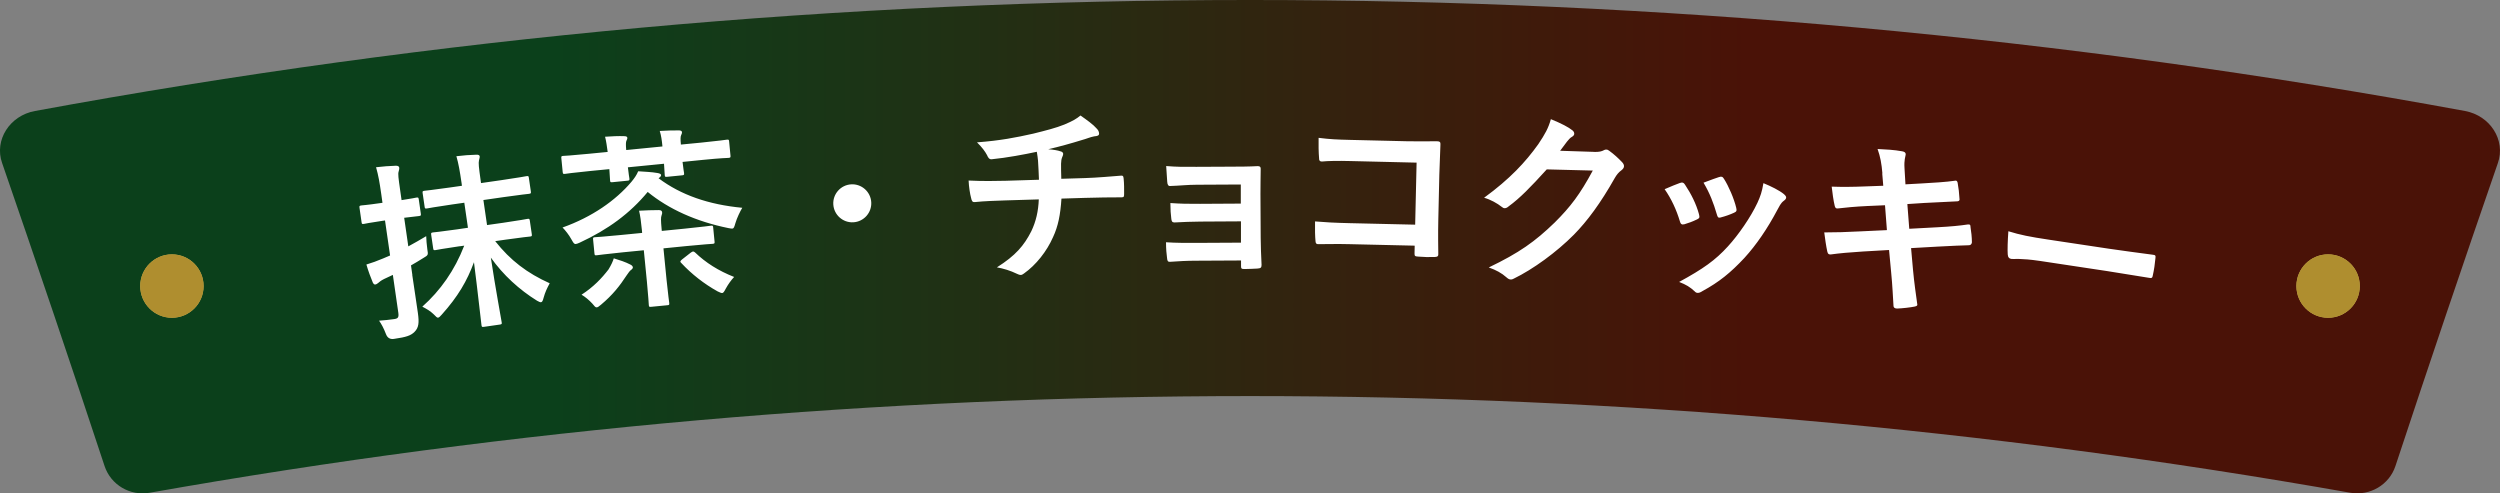 <?xml version="1.0" encoding="UTF-8"?><svg id="_イヤー_2" xmlns="http://www.w3.org/2000/svg" xmlns:xlink="http://www.w3.org/1999/xlink" viewBox="0 0 315.58 62.28"><rect x="0" y="0" width="315.58" height="62.28" fill="#808080" stroke="none"/><defs><style>.cls-1{fill:#fff;}.cls-2{fill:#cdb65c;}.cls-3{fill:#af8e2f;}.cls-4{fill:url(#_規グラデーションスウォッチ_5);}</style><linearGradient id="_規グラデーションスウォッチ_5" x1="0" y1="31.14" x2="315.58" y2="31.14" gradientTransform="matrix(1, 0, 0, 1, 0, 0)" gradientUnits="userSpaceOnUse"><stop offset=".22" stop-color="#0b401b"/><stop offset=".7" stop-color="#4a1207"/></linearGradient></defs><g id="_イヤー_1-2"><g><g><path class="cls-4" d="M296.68,62.2c-91.88-16.27-185.9-16.27-277.78,0-2.48,.44-4.91-.99-5.7-3.37C8.98,46.05,4.66,33.3,.26,20.56c-1-2.87,.96-5.97,4.16-6.55C105.81-4.67,209.77-4.67,311.16,14.01c3.2,.59,5.15,3.69,4.16,6.55-4.4,12.73-8.72,25.49-12.94,38.27-.79,2.38-3.22,3.8-5.7,3.37Z"/><g><g><circle class="cls-2" cx="21.7" cy="36.11" r="4"/><path class="cls-2" d="M293.88,32.11c-2.21,0-4,1.79-4,4s1.79,4,4,4,4-1.79,4-4-1.79-4-4-4Z"/></g><g><circle class="cls-3" cx="21.7" cy="36.11" r="4"/><path class="cls-3" d="M293.88,32.11c-2.21,0-4,1.79-4,4s1.79,4,4,4,4-1.79,4-4-1.79-4-4-4Z"/></g></g></g><path class="cls-1" d="M52.04,34.71c.24,1.66,.55,3.63,.71,4.8,.17,1.21,.12,1.85-.43,2.39-.47,.46-1,.65-2.59,.88q-.74,.11-1.01-.61c-.28-.74-.6-1.32-.87-1.69,.62-.04,1.25-.11,1.91-.2,.48-.07,.6-.21,.52-.8l-.69-4.78-1.11,.52c-.41,.2-.6,.38-.73,.49-.11,.09-.24,.18-.36,.2-.14,.02-.22-.04-.33-.24-.26-.62-.58-1.47-.81-2.28,.74-.23,1.32-.43,2.12-.77l.87-.37-.64-4.42-.29,.04c-1.71,.25-2.23,.37-2.35,.39-.26,.04-.29,.02-.32-.22l-.26-1.81c-.03-.24-.01-.26,.25-.3,.12-.02,.65-.04,2.36-.29l.29-.04-.16-1.14c-.22-1.52-.35-2.28-.65-3.35,.88-.1,1.7-.17,2.5-.19,.24-.01,.4,.09,.42,.21,.03,.19-.02,.34-.07,.52-.1,.31-.03,.8,.2,2.42l.17,1.19c1.24-.18,1.73-.3,1.87-.32,.24-.03,.26-.01,.3,.22l.26,1.81c.03,.24,.01,.26-.22,.3-.14,.02-.65,.07-1.88,.22l.52,3.61c.74-.4,1.53-.85,2.26-1.29,.01,.43,.06,1.06,.14,1.65,.13,.76,.11,.74-.52,1.12-.51,.32-1.02,.63-1.54,.92l.17,1.21Zm6-3.63c-2.16,.31-2.92,.47-3.06,.49-.24,.03-.26,.01-.3-.22l-.25-1.71c-.03-.24-.01-.26,.22-.3,.14-.02,.91-.08,3.07-.39l1.35-.2-.46-3.16-1.54,.22c-2.23,.32-3.01,.48-3.15,.5-.26,.04-.29,.02-.32-.22l-.25-1.71c-.03-.24-.01-.26,.25-.3,.14-.02,.93-.09,3.17-.41l1.54-.22-.04-.31c-.24-1.64-.38-2.44-.66-3.42,.91-.11,1.67-.17,2.5-.19,.24-.03,.42,.06,.44,.18,.03,.19-.07,.37-.09,.55-.07,.33-.03,.8,.21,2.49l.05,.36,2.57-.37c2.23-.32,3.01-.48,3.15-.5,.26-.04,.29-.02,.32,.22l.25,1.71c.03,.24,.01,.26-.25,.3-.14,.02-.93,.09-3.17,.41l-2.57,.37,.46,3.16,2.04-.29c2.16-.31,2.92-.47,3.06-.49,.24-.03,.26-.01,.3,.22l.25,1.71c.03,.24,.01,.27-.22,.3-.14,.02-.91,.08-3.07,.39l-1.33,.19c1.9,2.42,4.05,4.05,6.88,5.32-.34,.63-.57,1.1-.78,1.86-.09,.35-.17,.51-.31,.53-.12,.02-.27-.06-.51-.19-2.23-1.38-4.27-3.24-5.83-5.44,.57,3.82,1.29,7.62,1.37,8.17,.03,.21,.01,.24-.23,.28l-2.02,.29c-.24,.03-.26,.01-.3-.2-.08-.55-.47-4.25-.95-7.96-.87,2.36-2.02,4.34-4.07,6.62-.21,.25-.34,.36-.46,.38-.14,.02-.26-.13-.54-.41-.45-.44-.93-.71-1.45-.98,2.28-2.03,4.09-4.59,5.29-7.7l-.57,.08Zm25.58-12.61c-.07-.74-.16-1.38-.34-1.94,.86-.06,1.73-.07,2.45-.07,.19,0,.35,.09,.36,.21s-.03,.22-.11,.4c-.08,.15-.1,.47-.03,1.18l2.58-.25c2.29-.23,3.08-.35,3.22-.37,.24-.02,.27,0,.29,.24l.17,1.77c.02,.24,0,.26-.24,.29-.14,.01-.94,.02-3.23,.25l-2.58,.26c.09,.88,.18,1.28,.19,1.4,.02,.24,0,.26-.24,.29l-1.91,.19c-.24,.02-.27,0-.29-.24-.01-.14-.03-.53-.09-1.41l-4.56,.45c.09,.88,.18,1.28,.19,1.4,.02,.24,0,.26-.24,.29l-1.91,.19c-.24,.02-.27,0-.29-.24-.01-.12-.03-.53-.09-1.41l-2.36,.23c-2.32,.23-3.1,.35-3.24,.37-.24,.02-.26,0-.29-.24l-.17-1.74c-.02-.24,0-.27,.24-.29,.14-.01,.94-.04,3.25-.27l2.36-.23c-.1-.74-.19-1.38-.33-1.92,.86-.06,1.73-.1,2.43-.07,.22,0,.37,.06,.38,.2,.01,.12-.03,.2-.11,.37-.08,.15-.09,.52-.03,1.18l4.56-.45Zm-3.92,4.49c.39-.47,.66-.86,.86-1.34,.85,.06,1.72,.09,2.43,.22,.29,.04,.45,.15,.46,.24,.01,.14-.07,.25-.32,.42,2.81,2.11,6.31,3.33,10.57,3.73-.27,.44-.67,1.27-.87,1.94-.14,.5-.2,.67-.39,.69-.1,0-.27-.02-.51-.07-4.06-.83-7.52-2.39-10.17-4.56-2.24,2.71-5,4.74-8.58,6.4-.23,.1-.37,.16-.49,.17-.24,.02-.3-.14-.57-.6-.3-.55-.76-1.13-1.11-1.48,3.73-1.33,6.7-3.41,8.69-5.76Zm-2.88,11.04c.33-.54,.55-1.02,.66-1.39,.67,.2,1.52,.48,2.08,.78,.18,.08,.31,.21,.33,.35,.01,.14-.14,.28-.3,.39-.13,.11-.32,.39-.49,.63-.86,1.32-1.78,2.49-3.23,3.7-.27,.22-.4,.33-.54,.34-.17,.02-.28-.14-.58-.5-.41-.44-.88-.83-1.34-1.1,1.5-.97,2.54-2.06,3.42-3.21Zm4.23-4.76c-.14-1.38-.22-1.96-.38-2.64,.89-.06,1.68-.07,2.5-.08,.24,0,.39,.08,.41,.27,.02,.17-.02,.24-.08,.44-.08,.2-.08,.61,.01,1.59l.03,.33,2.91-.29c2.34-.23,3.15-.36,3.29-.37,.24-.02,.27,0,.29,.26l.17,1.74c.02,.24,0,.26-.24,.29-.14,.01-.96,.05-3.3,.28l-2.91,.29,.39,3.96c.19,1.89,.33,2.81,.34,2.93,.02,.24,0,.27-.24,.29l-2.05,.2c-.24,.02-.27,0-.29-.24-.01-.14-.06-1.06-.24-2.94l-.39-3.96-2.65,.26c-2.32,.23-3.12,.36-3.27,.37-.26,.03-.29,0-.31-.23l-.17-1.74c-.03-.26,0-.29,.26-.31,.14-.01,.96-.05,3.28-.28l2.65-.26-.02-.17Zm6.15,2.65c.25-.17,.32-.2,.53-.03,1.36,1.31,2.98,2.33,4.94,3.1-.37,.4-.73,.89-1.04,1.45-.2,.38-.31,.56-.45,.58-.14,.01-.3-.07-.6-.21-1.69-.94-3.28-2.18-4.57-3.57-.19-.17-.17-.25,.1-.47l1.1-.86Zm22.78-6.37c.08,1.32-.93,2.46-2.25,2.54s-2.46-.93-2.54-2.25c-.08-1.32,.93-2.46,2.25-2.54,1.32-.08,2.46,.93,2.54,2.25Zm21.17-2.84c-.02-.77-.08-1.73-.12-2.42-.03-.31-.07-.62-.15-1.1-1.58,.34-3.82,.76-5.66,.94-.36,.06-.51-.25-.62-.51-.25-.47-.61-.97-1.27-1.62,2.99-.23,4.86-.6,7.1-1.1,1.64-.41,2.84-.71,3.93-1.15,1.11-.47,1.52-.72,2.03-1.14,.83,.58,1.62,1.15,2.02,1.62,.2,.19,.32,.4,.33,.66s-.23,.32-.61,.35c-.5,.09-1,.32-1.5,.45-1.45,.45-2.9,.85-4.31,1.18,.63,.05,1.18,.13,1.57,.27,.19,.04,.32,.16,.32,.33,0,.12-.06,.24-.13,.41-.09,.22-.13,.46-.14,.82,0,.53,0,1.08,.03,1.9l2.97-.09c1.51-.04,3.55-.23,4.62-.31,.24,0,.24,.11,.28,.38,.07,.62,.06,1.37,.06,1.92-.01,.34-.01,.43-.3,.44-1.51,0-2.9,.02-4.66,.07l-2.95,.09c-.13,2.04-.42,3.49-1.06,4.86-.79,1.8-2.15,3.52-3.68,4.6-.14,.1-.26,.18-.4,.18-.12,0-.27-.04-.44-.13-.88-.43-1.77-.69-2.57-.83,2.36-1.49,3.42-2.74,4.35-4.57,.59-1.24,.88-2.52,.94-4.01l-4.27,.13c-.86,.03-2.64,.08-3.81,.21-.31,.03-.39-.16-.47-.54-.13-.45-.28-1.43-.31-2.18,1.71,.09,3.48,.06,4.66,.03l4.22-.13Zm25.45,.61l-5.54,.03c-1.13,0-2.28,.13-3.36,.16-.22,.02-.34-.17-.36-.55-.05-.6-.08-1.06-.13-1.97,1.37,.11,2.11,.11,3.84,.1l4.18-.02c1.18,0,2.5-.01,3.55-.07,.29,0,.38,.14,.36,.38,0,1.08-.04,2.09-.03,3.14l.03,5.54c0,1.08,.06,2.18,.11,3.41,0,.36-.12,.43-.53,.46-.38,.03-1.15,.05-1.63,.06-.38,0-.43-.07-.43-.36v-.72l-5.69,.03c-1.13,0-2.21,.06-3.31,.14-.24,0-.31-.12-.34-.48-.07-.48-.13-1.18-.13-1.99,1.3,.09,2.47,.08,3.87,.08l5.59-.03v-2.69l-5.1,.03c-1.08,0-2.26,.06-3.29,.11-.29,0-.38-.14-.41-.53-.07-.48-.1-1.1-.11-1.92,1.3,.09,2.18,.11,3.75,.1l5.14-.03v-2.42Zm22.23-2.76l-8.37-.2c-1.63-.04-2.76-.02-3.6,.06-.26,0-.36-.13-.35-.42-.06-.65-.08-1.78-.06-2.57,1.44,.18,2.27,.22,4,.26l7.12,.17c1.25,.03,2.52,.01,3.79,0,.38,0,.5,.11,.47,.42-.03,1.27-.11,2.52-.14,3.79l-.13,5.73c-.04,1.75-.01,3.67,0,4.34,0,.24-.1,.31-.44,.33-.67,.03-1.44,.01-2.11-.05-.38-.03-.46-.06-.45-.42l.02-.96-8.25-.19c-1.51-.04-2.78,0-3.94,0-.22,0-.31-.1-.33-.37-.06-.63-.08-1.49-.06-2.5,1.13,.1,2.52,.18,4.41,.22l8.23,.19,.18-7.84Zm22.42-1.35c.62,.01,.94-.07,1.21-.22,.1-.07,.2-.08,.32-.08,.12,0,.24,.06,.38,.17,.58,.42,1.1,.9,1.56,1.38,.21,.2,.29,.4,.28,.57-.01,.19-.14,.35-.32,.49-.35,.25-.61,.57-.85,.99-1.79,3.17-3.45,5.41-5.15,7.14-2.19,2.21-5.17,4.38-7.61,5.56-.15,.09-.27,.11-.39,.1-.19-.01-.35-.12-.54-.29-.57-.51-1.29-.91-2.21-1.23,3.85-1.85,5.83-3.26,8.32-5.67,2.01-2,3.2-3.57,4.81-6.56l-5.81-.15c-2.1,2.31-3.37,3.61-4.8,4.66-.18,.16-.35,.25-.52,.24-.12,0-.24-.06-.35-.16-.58-.46-1.44-.94-2.24-1.16,3.25-2.37,5.22-4.49,6.84-6.76,.87-1.3,1.27-2.02,1.59-3.16,1.34,.55,2.23,1.01,2.73,1.42,.16,.13,.22,.28,.22,.42s-.09,.28-.29,.39c-.25,.13-.43,.38-.63,.61-.29,.39-.55,.74-.86,1.15l4.32,.14Zm10.84,3.91c.27-.1,.44-.06,.61,.22,.75,1.12,1.41,2.41,1.76,3.71,.03,.17,.07,.27,.06,.37-.01,.14-.11,.21-.31,.31-.6,.29-1.03,.44-1.59,.61-.34,.09-.48-.04-.57-.39-.43-1.43-1.06-2.81-1.92-4.04,.85-.38,1.45-.6,1.97-.8Zm13.1,1.42c.18,.16,.29,.29,.28,.43-.01,.14-.09,.26-.3,.41-.39,.28-.59,.75-.82,1.16-1.24,2.35-2.66,4.42-4.15,6.05-1.75,1.87-3.17,3.03-5.32,4.2-.2,.13-.4,.23-.6,.21-.12,0-.26-.07-.37-.2-.56-.53-1.08-.84-1.95-1.18,3.03-1.65,4.57-2.74,6.16-4.49,1.33-1.45,2.87-3.68,3.72-5.49,.39-.86,.57-1.37,.76-2.49,.98,.4,2.02,.92,2.58,1.38Zm-8.17-2.16c.27-.1,.44-.06,.61,.24,.57,.89,1.26,2.47,1.54,3.65,.09,.37,.03,.48-.29,.62-.48,.22-1.02,.42-1.71,.6-.27,.07-.36-.05-.45-.4-.43-1.46-.88-2.65-1.68-4,.99-.37,1.57-.59,1.99-.72Zm20.6-.45c-.1-1.22-.26-2.11-.61-3.09,1.03,.05,2.09,.1,3.11,.29,.31,.06,.46,.17,.44,.41-.03,.26-.22,.67-.15,1.72l.12,2.04,1.99-.11c1.39-.08,3.09-.17,4.37-.36,.12,.01,.2,.12,.23,.29,.12,.64,.19,1.28,.24,2.11-.02,.17-.15,.22-.39,.22-1.12,.06-2.84,.13-4.06,.2l-2.14,.14,.24,3.12,3.53-.19c1.73-.09,2.92-.21,3.83-.35,.32-.04,.38,.07,.37,.31,.1,.62,.17,1.23,.18,1.95-.03,.21-.16,.37-.41,.36-.73,.01-2.18,.08-3.91,.17l-3.36,.19,.24,2.71c.15,1.64,.38,3.21,.55,4.44,0,.12-.12,.18-.34,.23-.52,.11-1.57,.23-2.23,.25-.31-.01-.44-.15-.44-.34-.06-.9-.13-2.6-.29-4.17l-.27-2.88-3.31,.19c-1.65,.1-3.02,.23-3.96,.36-.27,.06-.46-.03-.52-.33-.16-.72-.29-1.65-.39-2.44,1.47,0,2.76-.04,4.51-.13l3.4-.16-.24-3.14-2.28,.1c-1.34,.06-2.97,.21-3.63,.3-.25,.04-.36-.04-.43-.29-.15-.57-.32-1.78-.39-2.46,1.3,.05,2.63,.04,4.3-.03l2.21-.08-.13-1.56Zm19.82,11.03c-2.35-.35-3.29-.21-3.53-.24-.28-.04-.45-.21-.47-.58-.04-.56-.01-1.7,.08-2.92,1.51,.47,2.69,.7,5.08,1.06l7.64,1.15c1.8,.27,3.64,.5,5.47,.75,.36,.03,.42,.11,.38,.4-.06,.72-.18,1.53-.34,2.23-.04,.29-.15,.37-.48,.29-1.78-.29-3.53-.58-5.28-.85l-8.54-1.29Z"/></g></g></svg>